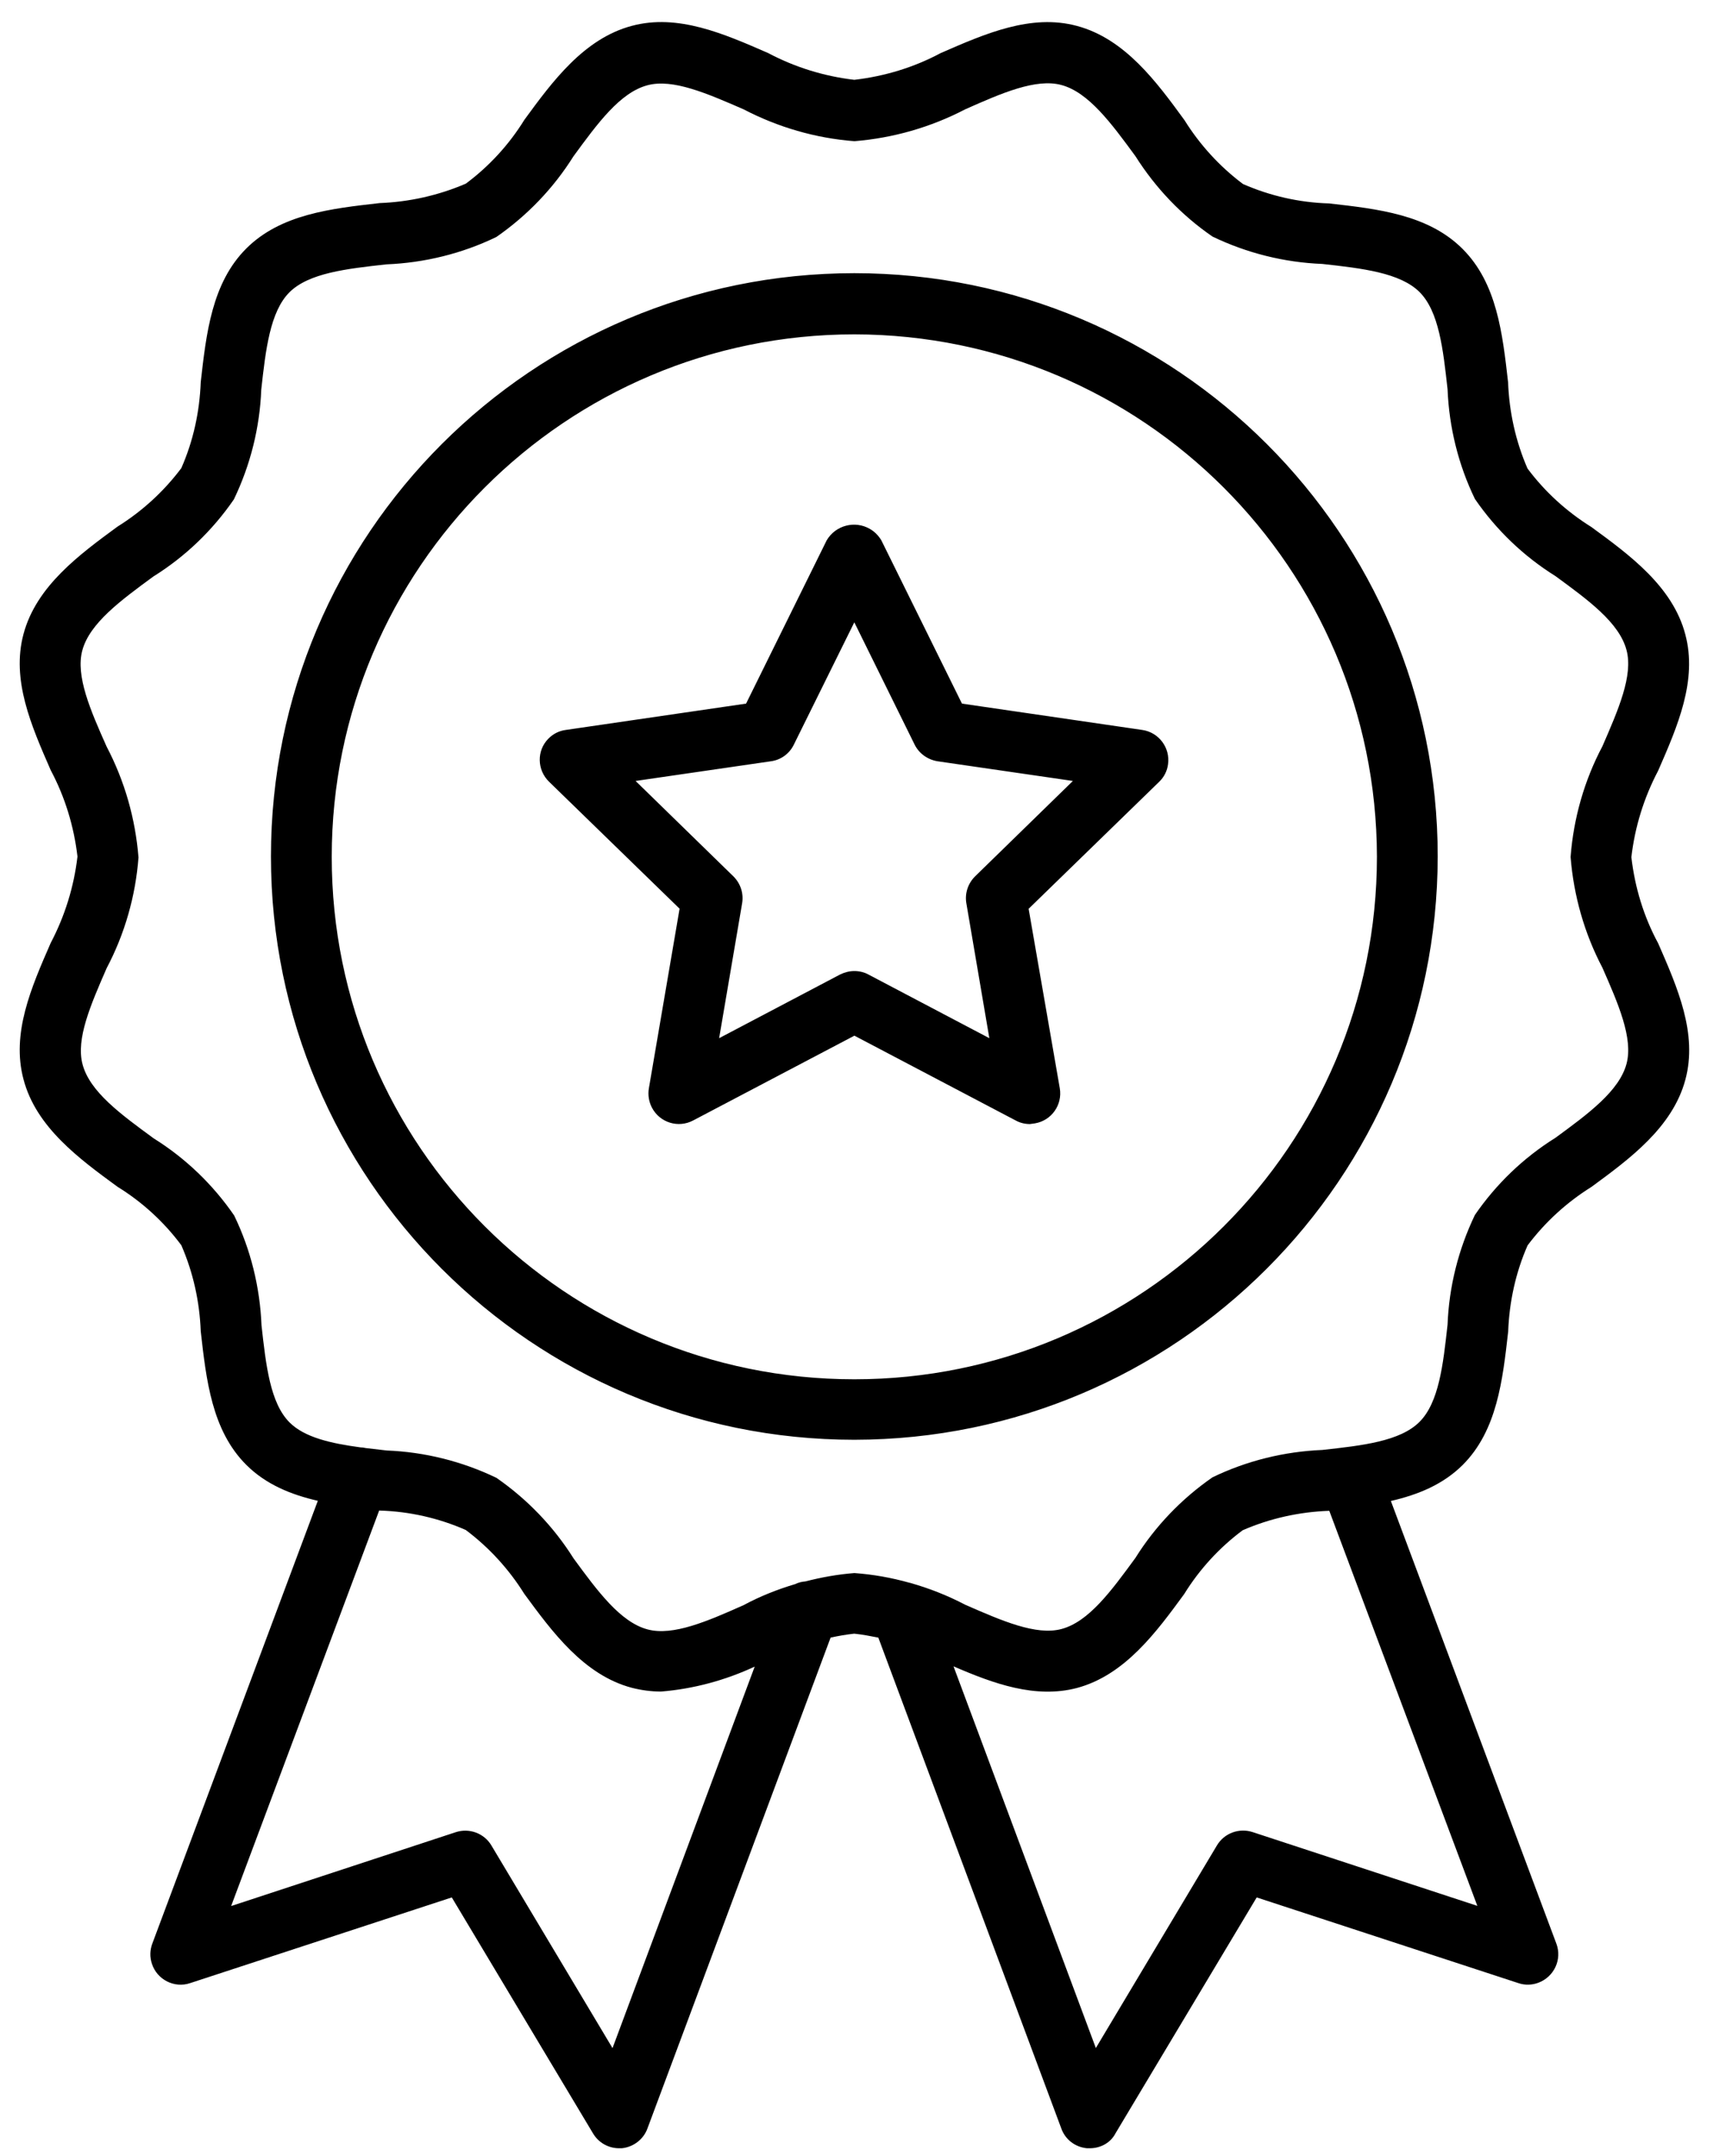 <svg width="58" height="73" viewBox="0 0 58 73" fill="none" xmlns="http://www.w3.org/2000/svg">
<path d="M55.236 29.027C55.355 28.001 55.662 27.013 56.142 26.101C56.799 24.596 57.48 23.041 57.062 21.483C56.636 19.858 55.168 18.788 53.882 17.847C53.043 17.323 52.31 16.657 51.719 15.865C51.316 14.938 51.1 13.95 51.062 12.948C50.874 11.302 50.688 9.595 49.521 8.429C48.355 7.263 46.648 7.076 45.002 6.889C43.991 6.86 43.003 6.634 42.085 6.231C41.299 5.641 40.627 4.907 40.104 4.068C39.16 2.773 38.09 1.315 36.468 0.879C34.913 0.458 33.358 1.139 31.852 1.797C30.94 2.285 29.952 2.583 28.926 2.703C27.9 2.583 26.913 2.276 26.009 1.797C24.504 1.139 22.949 0.458 21.391 0.876C19.766 1.309 18.696 2.77 17.755 4.057C17.238 4.895 16.565 5.629 15.773 6.219C14.847 6.617 13.859 6.839 12.856 6.877C11.211 7.064 9.504 7.251 8.337 8.417C7.171 9.584 6.984 11.291 6.797 12.936C6.759 13.948 6.543 14.936 6.139 15.853C5.549 16.64 4.815 17.312 3.976 17.835C2.69 18.779 1.229 19.849 0.796 21.471C0.378 23.026 1.059 24.575 1.717 26.081C2.202 26.993 2.503 27.981 2.623 29.006C2.503 30.032 2.196 31.02 1.717 31.932C1.059 33.438 0.378 34.993 0.796 36.551C1.223 38.176 2.69 39.245 3.976 40.187C4.815 40.704 5.549 41.376 6.139 42.168C6.543 43.095 6.759 44.083 6.797 45.085C6.984 46.731 7.171 48.438 8.337 49.604C9.004 50.271 9.857 50.616 10.761 50.823L5.157 65.818C5.075 66.034 5.067 66.274 5.143 66.499C5.315 67.036 5.9 67.338 6.438 67.156L15.297 64.254L20.079 72.245C20.266 72.561 20.602 72.748 20.962 72.748H21.052C21.441 72.71 21.786 72.45 21.92 72.082L28.123 55.456C28.386 55.398 28.655 55.351 28.924 55.322C29.201 55.351 29.47 55.403 29.739 55.456L35.936 72.082C36.07 72.456 36.406 72.71 36.804 72.748H36.9C37.266 72.748 37.605 72.561 37.768 72.245L42.55 64.254L51.41 67.156C51.635 67.232 51.874 67.224 52.091 67.142C52.623 66.94 52.897 66.35 52.696 65.818L47.093 50.829C48.005 50.619 48.852 50.277 49.524 49.61C50.691 48.444 50.878 46.737 51.065 45.091C51.103 44.08 51.319 43.092 51.722 42.174C52.313 41.388 53.046 40.716 53.885 40.193C55.171 39.249 56.633 38.179 57.066 36.557C57.483 35.002 56.802 33.453 56.145 31.947C55.654 31.041 55.355 30.053 55.236 29.027ZM20.739 69.357L16.638 62.494C16.393 62.082 15.89 61.895 15.434 62.044L7.826 64.546L12.838 51.153H12.853C13.864 51.183 14.852 51.408 15.77 51.811C16.556 52.401 17.229 53.135 17.752 53.974C18.696 55.26 19.765 56.721 21.388 57.154C21.709 57.236 22.045 57.283 22.381 57.283C23.489 57.192 24.559 56.9 25.553 56.438L20.739 69.357ZM50.021 64.54L42.41 62.041C41.953 61.892 41.451 62.079 41.205 62.491L37.104 69.354L32.285 56.429C33.652 57.02 35.053 57.528 36.458 57.163C38.084 56.73 39.153 55.269 40.094 53.983C40.612 53.144 41.284 52.41 42.076 51.82C43.003 51.416 43.991 51.2 44.993 51.162H45.008L50.021 64.54ZM55.072 36.024C54.826 36.945 53.777 37.717 52.663 38.532C51.584 39.205 50.658 40.096 49.939 41.142C49.378 42.309 49.062 43.574 49.012 44.86C48.863 46.214 48.72 47.494 48.062 48.151C47.405 48.809 46.125 48.952 44.771 49.101C43.485 49.154 42.211 49.467 41.053 50.028C40.007 50.753 39.115 51.682 38.443 52.758C37.628 53.872 36.865 54.921 35.935 55.166C35.076 55.392 33.916 54.883 32.679 54.342C32.094 54.035 31.475 53.79 30.838 53.609C30.823 53.6 30.808 53.6 30.8 53.6C30.186 53.427 29.566 53.316 28.929 53.27C28.368 53.313 27.815 53.413 27.269 53.553C27.149 53.562 27.029 53.591 26.924 53.644C26.325 53.822 25.734 54.056 25.182 54.354C23.954 54.901 22.788 55.409 21.926 55.178C21.005 54.933 20.233 53.883 19.418 52.77C18.746 51.7 17.854 50.77 16.808 50.045C15.641 49.484 14.376 49.169 13.09 49.119C12.85 49.09 12.619 49.066 12.385 49.037C12.327 49.023 12.265 49.014 12.207 49.014C11.204 48.879 10.313 48.678 9.804 48.169C9.147 47.511 9.004 46.231 8.854 44.878C8.802 43.592 8.489 42.317 7.928 41.16C7.209 40.114 6.282 39.222 5.204 38.55C4.09 37.734 3.041 36.971 2.795 36.042C2.564 35.182 3.073 34.022 3.611 32.786C4.224 31.625 4.59 30.345 4.689 29.036C4.584 27.726 4.224 26.455 3.611 25.285C3.064 24.058 2.555 22.892 2.786 22.029C3.032 21.109 4.081 20.337 5.195 19.521C6.273 18.849 7.2 17.958 7.919 16.911C8.48 15.745 8.796 14.479 8.846 13.193C8.995 11.84 9.144 10.56 9.796 9.902C10.453 9.245 11.733 9.101 13.087 8.952C14.373 8.9 15.647 8.587 16.805 8.026C17.851 7.301 18.742 6.371 19.415 5.296C20.23 4.182 20.993 3.133 21.923 2.887C22.782 2.656 23.942 3.165 25.179 3.703C26.339 4.308 27.619 4.682 28.929 4.781C30.238 4.676 31.51 4.311 32.679 3.703C33.907 3.156 35.073 2.647 35.935 2.878C36.856 3.124 37.627 4.173 38.443 5.287C39.124 6.365 40.007 7.292 41.053 8.011C42.219 8.572 43.485 8.888 44.771 8.938C46.124 9.087 47.405 9.236 48.062 9.888C48.72 10.545 48.863 11.825 49.012 13.179C49.065 14.474 49.378 15.739 49.939 16.897C50.658 17.943 51.584 18.834 52.663 19.507C53.777 20.322 54.826 21.085 55.072 22.015C55.302 22.874 54.794 24.034 54.256 25.271C53.642 26.431 53.277 27.712 53.178 29.021C53.283 30.33 53.642 31.602 54.256 32.771C54.794 33.996 55.303 35.162 55.072 36.024ZM28.927 9.251C18.018 9.251 9.174 18.095 9.174 29.003C9.174 39.912 18.018 48.756 28.927 48.756C39.829 48.747 48.665 39.912 48.679 29.003C48.679 18.095 39.835 9.251 28.927 9.251ZM28.927 46.708C19.155 46.708 11.232 38.793 11.232 29.018C11.232 19.247 19.156 11.323 28.927 11.323C38.692 11.332 46.607 19.247 46.621 29.013C46.621 38.785 38.697 46.708 28.927 46.708ZM38.677 24.719L32.571 23.827L29.841 18.297C29.745 18.139 29.616 18.005 29.458 17.914C28.95 17.616 28.292 17.786 27.991 18.297L25.261 23.827L19.155 24.719C18.93 24.748 18.723 24.853 18.565 25.017C18.167 25.42 18.182 26.072 18.588 26.47L23.01 30.772L21.97 36.855C21.932 37.08 21.97 37.311 22.075 37.512C22.344 38.021 22.967 38.208 23.466 37.945L28.929 35.072L34.392 37.945C34.541 38.027 34.708 38.065 34.872 38.065C34.93 38.056 34.983 38.05 35.044 38.041C35.605 37.945 35.979 37.413 35.883 36.852L34.828 30.775L39.25 26.473C39.414 26.315 39.519 26.107 39.548 25.882C39.627 25.324 39.238 24.801 38.677 24.719ZM33.013 29.679C32.773 29.919 32.662 30.255 32.72 30.591L33.498 35.157L29.406 33.002C29.257 32.92 29.09 32.883 28.926 32.883C28.763 32.883 28.596 32.926 28.441 33.002L24.349 35.157L25.127 30.591C25.185 30.255 25.074 29.919 24.834 29.679L21.52 26.446L26.1 25.78C26.436 25.736 26.728 25.526 26.877 25.219L28.926 21.074L30.97 25.219C31.119 25.517 31.411 25.727 31.747 25.78L36.327 26.446L33.013 29.679Z" fill="black"/>
</svg>
